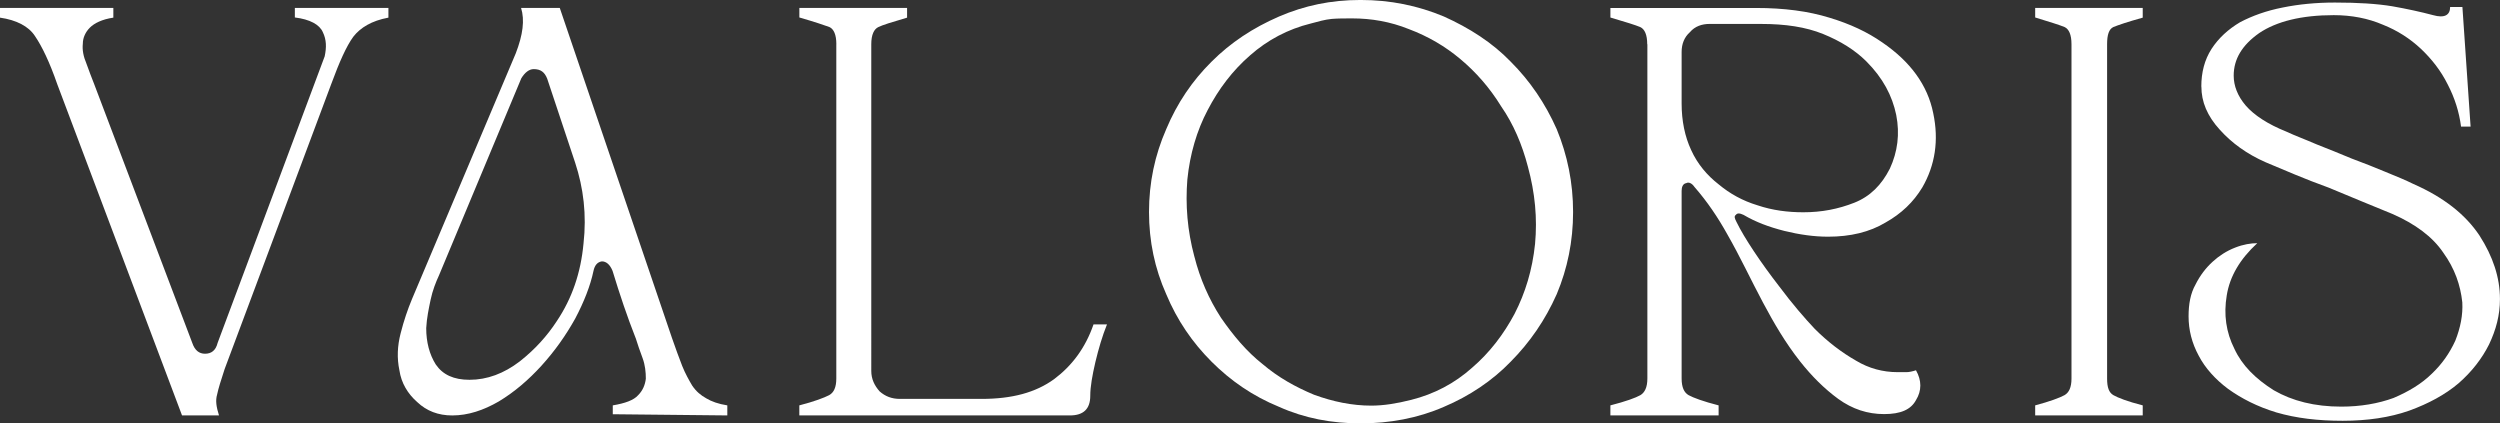 <svg xmlns="http://www.w3.org/2000/svg" id="Calque_2" data-name="Calque 2" viewBox="0 0 1176.69 199.26"><rect x="0" y="0" width="1176.69" height="199.26" fill="#333333" stroke="none"/><defs><style>      .cls-1 {        fill: #fff;      }    </style></defs><g id="Calque_1-2" data-name="Calque 1"><g><path class="cls-1" d="M245.27,37.02c1.76-2.97,3.85-4.49,5.94-4.49,3.29,0,5.13,1.44,6.34,4.49l13.16,39.55c3.93,11.95,5.46,24.55,3.93,38.1-1.28,13.72-5.37,25.75-12.59,36.5-4.49,6.9-10.19,13.24-17.41,18.93-7.46,5.7-15.32,8.66-23.66,8.66-7.46,0-12.59-2.41-15.88-7.22-2.97-4.73-4.49-10.51-4.49-17.09.24-4.73,1.2-9.23,2.09-13.48.88-4.17,2.41-8.1,3.93-11.39l38.67-92.57ZM299.17,159.03c.88,2.97,2.09,6.26,3.29,9.55,1.2,3.29,1.52,6.58,1.52,9.63-.32,2.97-1.52,5.7-3.61,7.78-2.09,2.41-6.26,3.85-11.95,4.81v4.17l53.91.56v-4.73c-4.17-.64-7.46-1.84-9.87-3.29-2.73-1.52-4.81-3.29-6.66-6.02-1.44-2.41-3.29-5.7-4.73-9.31-1.52-3.93-3.05-8.1-4.81-13.16L263.47,3.73h-18.21c1.76,5.7.88,12.59-2.49,21.34l-48.85,115.68c-2.01,4.81-3.85,10.19-5.37,16.2-1.52,5.94-1.76,11.63-.56,17.33.88,6.02,3.93,11.07,8.42,15,4.41,4.17,9.87,6.26,16.44,6.26,7.46,0,14.68-2.41,21.9-6.58,7.46-4.49,14.04-10.19,20.05-16.77,6.26-6.9,11.39-14.12,15.88-22.14,4.17-7.86,7.22-15.64,8.66-22.54.56-2.65,1.84-4.17,3.93-4.49,2.09,0,3.85,1.52,5.05,4.49,3.37,11.07,6.9,21.58,10.83,31.53h0Z"></path><path class="cls-1" d="M975,178.21c0,4.17-1.2,6.58-3.29,7.78-2.17,1.2-6.9,2.97-13.8,4.81v4.73h50.62v-4.73c-7.22-1.84-11.71-3.61-13.8-4.81-2.09-1.2-2.97-3.61-2.97-7.78V20.82c0-4.49.88-7.14,2.97-8.1,2.17-.88,6.58-2.41,13.8-4.41V3.73h-50.62v4.49c6.9,2.09,11.63,3.61,13.8,4.49,2.09.96,3.29,3.61,3.29,8.1v157.39Z"></path><path class="cls-1" d="M393.63,20.82v157.31c0,4.25-1.2,6.66-3.37,7.86-2.33,1.2-6.9,2.97-14.04,4.81v4.73h127.39c6.26,0,9.55-2.97,9.55-9.23,0-4.25.96-9.63,2.41-15.88,1.52-6.34,3.29-12.35,5.46-17.73h-6.34c-3.85,11.15-10.19,19.49-18.53,25.75-8.74,6.34-19.81,9.31-34.17,9.31h-38.42c-3.85,0-6.9-1.2-9.55-3.53-2.41-2.73-3.93-5.78-3.93-9.63V20.82c0-4.49,1.28-7.14,3.37-8.1,1.76-.88,6.58-2.41,13.48-4.41V3.73h-50.7v4.49c7.22,2.09,11.71,3.61,14.12,4.49,2.09.96,3.29,3.61,3.29,8.1h0Z"></path><path class="cls-1" d="M540.81,99.79c0,13.8,2.73,26.63,8.1,38.67,5.13,12.27,12.27,22.7,21.34,31.77,8.98,8.98,19.41,16.2,31.77,21.26,11.95,5.37,24.79,7.78,38.35,7.78s26.95-2.41,39.23-7.78c11.95-5.05,22.78-12.27,31.45-21.26,8.98-9.07,16.2-19.49,21.66-31.77,5.05-12.03,7.7-24.87,7.7-38.67s-2.65-26.71-7.7-38.99c-5.45-12.27-12.67-22.78-21.66-31.77-8.66-8.98-19.49-15.88-31.45-21.26-12.27-5.13-25.19-7.78-39.23-7.78s-26.39,2.65-38.35,7.78c-12.35,5.37-22.78,12.27-31.77,21.26-9.06,8.98-16.2,19.49-21.34,31.77-5.38,12.27-8.1,25.19-8.1,38.99h0ZM562.15,120.73c-3.29-12.27-4.25-24.23-3.29-36.26,1.2-11.95,4.49-23.1,9.55-32.65,5.13-9.87,11.71-18.61,20.05-25.83,8.1-7.14,17.73-12.27,28.48-14.92,3.61-.96,6.58-1.84,9.87-2.17,3.05-.24,6.1-.24,9.63-.24,8.98,0,17.97,1.52,26.71,5.05,8.98,3.37,17.09,8.1,24.23,14.12,7.22,6.02,13.8,13.48,19.17,22.22,5.78,8.34,9.87,17.97,12.59,28.4,3.37,12.35,4.49,24.31,3.37,36.34-1.28,12.27-4.57,23.02-9.63,32.89-5.13,9.63-11.71,18.29-20.13,25.51-8.1,7.22-17.65,12.27-28.48,15-6.9,1.76-13.16,2.73-18.85,2.73-8.98,0-17.97-1.84-26.95-5.13-8.66-3.61-16.77-8.1-24.23-14.44-7.54-5.94-13.8-13.48-19.57-21.82-5.62-8.66-9.87-18.29-12.51-28.8h0Z"></path><path class="cls-1" d="M804.66,11.27h24.31c11.39,0,21.02,1.44,29.12,4.73,8.1,3.29,15,7.54,20.38,12.92,7.78,7.78,12.19,16.2,14.04,25.19,1.76,8.98.64,17.33-2.97,25.19-3.93,7.78-9.31,13.16-16.77,16.12-7.54,2.97-15.32,4.49-23.99,4.49-7.22,0-14.44-.88-21.58-3.29-6.9-2.09-12.92-5.38-18.29-9.87-5.37-4.17-9.95-9.55-12.92-16.12-2.97-6.34-4.49-13.8-4.49-21.9v-24.31c0-3.61,1.2-6.9,3.93-9.31,2.33-2.73,5.62-3.85,9.22-3.85h0ZM775.38,20.82v157.31c0,4.25-1.28,6.66-3.29,7.86-2.09,1.2-6.9,2.97-14.12,4.81v4.73h50.94v-4.73c-7.22-1.84-11.95-3.61-14.12-4.81-2.09-1.2-3.29-3.61-3.29-7.86v-88.32c0-1.84.64-3.37,2.17-3.61,1.12-.64,2.65,0,3.85,1.76,6.02,6.9,11.07,14.36,15.56,22.46,6.02,10.51,11.15,21.58,16.77,32.09,5.13,9.63,10.51,18.85,17.41,27.6,5.45,6.9,11.39,12.84,17.97,17.65,6.66,4.81,13.8,7.14,21.58,7.14s12.59-2.09,15-6.58c2.73-4.41,2.73-9.22,0-14.04-1.76.56-3.29.88-4.49.88h-4.17c-6.9,0-13.48-1.76-19.49-5.37-6.9-3.93-13.48-8.98-19.49-15-4.49-4.73-10.75-11.95-16.77-20.05-8.42-10.83-16.44-22.78-20.05-30.24-.96-1.84-1.2-2.73-.32-3.37.64-.88,1.76-.88,3.61,0,5.7,3.37,11.95,5.7,19.17,7.54,7.14,1.76,14.04,2.73,20.62,2.73,10.51,0,19.57-2.17,27.03-6.66,7.46-4.17,13.16-9.63,17.33-16.53,6.02-10.43,7.86-22.14,5.13-34.97-2.65-13.24-10.83-24.31-23.99-33.29-6.9-4.81-15-8.66-24.87-11.63-9.87-3.05-21.26-4.57-34.49-4.57h-68.59v4.49c7.14,2.09,11.95,3.61,14.04,4.49,2.09.96,3.29,3.61,3.29,8.1h.08Z"></path><path class="cls-1" d="M85.67,195.53h17.41c-1.2-3.85-1.77-6.9-.88-9.87.56-2.73,1.77-6.58,3.53-11.95l50.14-134.05c3.85-10.43,7.14-17.89,10.43-22.38,3.29-4.25,8.66-7.54,16.52-8.98V3.73h-44.04v4.49c7.14.88,11.63,3.37,13.16,6.9,1.76,3.61,1.76,7.22.88,11.39l-50.38,134.85c-.88,3.61-2.97,5.13-5.94,5.13-2.73,0-4.81-1.52-6.02-5.13L44.36,39.67c-1.2-2.97-2.41-6.26-3.61-9.55-1.52-3.61-2.09-6.58-1.76-9.63,0-2.65,1.2-5.37,3.29-7.46,2.09-2.09,5.7-3.93,11.07-4.73V3.73H0v4.57c7.78,1.12,13.48,4.09,16.45,8.66,3.29,4.81,6.9,12.27,10.51,22.7l58.72,155.87Z"></path><path class="cls-1" d="M1036.14,40.75c0,7.14,2.73,13.8,8.66,20.3,5.7,6.34,12.83,11.47,21.58,15.32,8.66,3.61,18.29,7.86,29.68,11.95,11.07,4.57,20.94,8.74,29.92,12.35,10.83,4.73,18.93,10.75,23.99,18.21,5.45,7.54,8.1,15.32,8.98,23.42.32,6.02-.88,11.95-3.29,18.05-2.73,5.94-6.26,10.99-11.07,15.56-4.81,4.73-10.83,8.34-17.97,11.39-7.22,2.65-15.56,4.09-24.63,4.09-12.51,0-23.02-2.65-31.77-7.7-8.66-5.46-14.92-11.71-18.53-19.49-3.93-7.78-5.13-16.2-3.61-25.19,1.44-8.98,6.26-17.09,14.36-24.55-2.97,0-6.58.56-10.43,2.09-3.93,1.52-7.54,3.85-10.51,6.58-3.29,2.97-6.02,6.58-8.1,10.75-2.41,4.25-3.29,9.31-3.29,15,0,6.34,1.52,12.59,4.81,18.61,2.97,5.7,7.78,11.07,13.8,15.56,6.26,4.49,13.72,8.34,22.7,11.07,9.39,2.73,19.57,3.93,31.21,3.93s22.14-1.52,31.45-4.81c8.98-3.29,16.77-7.46,23.1-12.83,6.26-5.45,11.07-11.71,14.36-18.29,3.29-6.9,5.13-13.8,5.13-21.34,0-10.19-3.29-20.05-9.63-29.92-6.58-9.87-16.77-17.97-31.21-24.31-3.53-1.76-8.02-3.61-13.16-5.7-5.05-2.09-10.19-4.17-15.88-6.26-5.62-2.41-11.07-4.49-16.45-6.66-5.37-2.33-10.19-4.09-14.12-5.94-8.98-3.61-15.24-7.78-19.17-12.27-3.85-4.49-5.7-9.31-5.7-14.12,0-7.78,3.93-14.36,12.03-20.05,8.1-5.45,19.81-8.42,35.06-8.42,8.42,0,16.2,1.52,23.1,4.49,6.9,2.73,12.83,6.58,17.97,11.39,5.05,4.81,9.31,10.19,12.59,16.77,3.29,6.34,5.37,12.92,6.26,19.81h4.49l-3.85-56.31h-5.78c0,3.85-2.65,5.37-8.02,3.85-5.7-1.52-12.35-2.97-19.17-4.17-7.22-1.2-16.2-1.76-27.03-1.76-8.9,0-17.01.8-24.55,2.33-7.78,1.52-14.36,3.93-20.05,6.9-5.7,3.37-10.19,7.54-13.48,12.59-3.29,5.13-4.81,11.07-4.81,17.73h0Z"></path></g></g></svg>